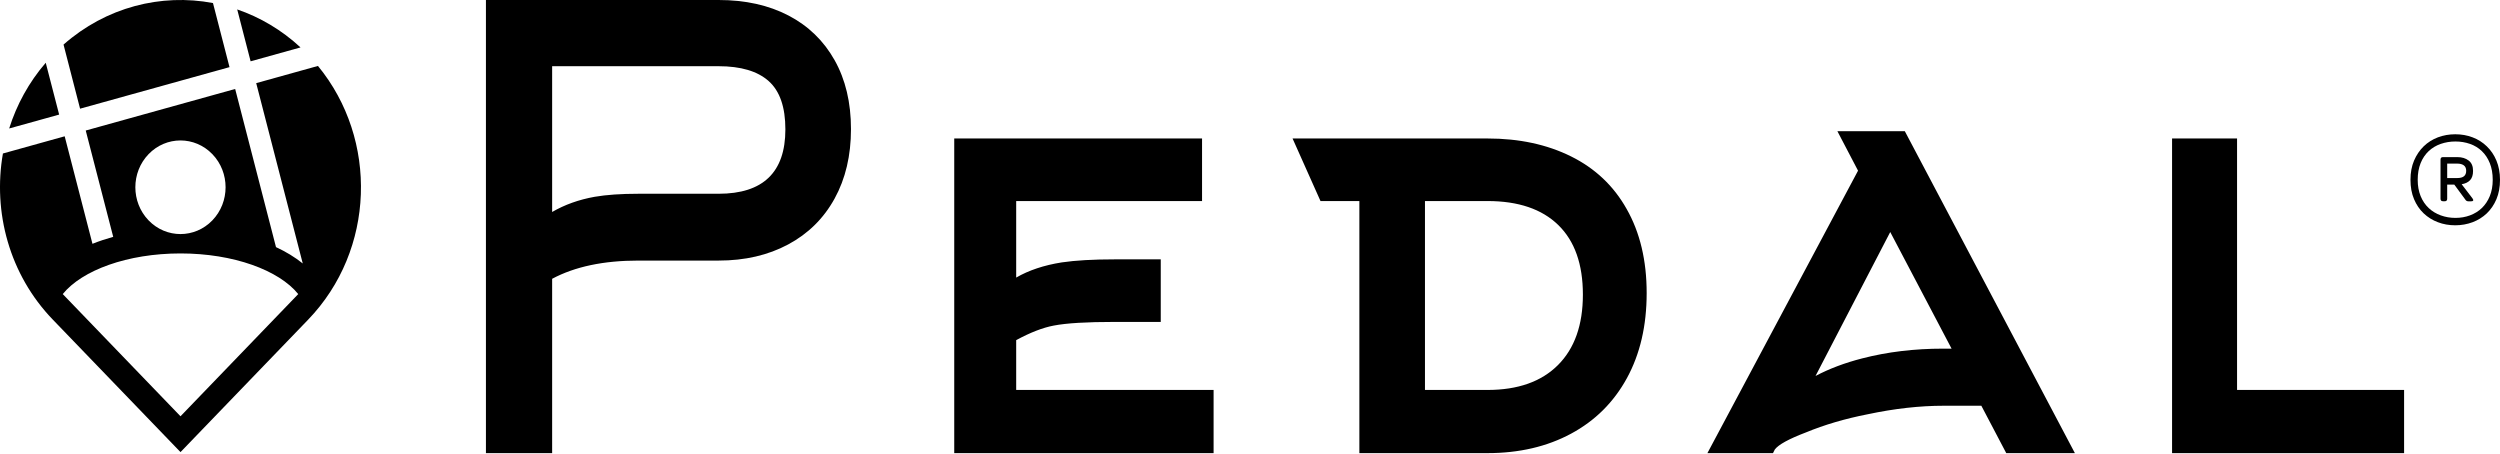 <svg width="391" height="71" viewBox="0 0 391 71" fill="none" xmlns="http://www.w3.org/2000/svg">
<path d="M391 28.117C391 29.26 390.815 30.267 390.444 31.148C390.07 32.028 389.564 32.764 388.932 33.374C388.295 33.975 387.55 34.44 386.71 34.756C385.865 35.072 384.957 35.235 384 35.235C383.034 35.235 382.13 35.077 381.29 34.756C380.446 34.44 379.705 33.975 379.068 33.374C378.427 32.774 377.921 32.024 377.555 31.148C377.181 30.267 377 29.26 377 28.117C377 26.997 377.185 25.999 377.555 25.123C377.93 24.243 378.436 23.497 379.068 22.883C379.701 22.269 380.45 21.799 381.29 21.479C382.135 21.163 383.034 21 384 21C384.966 21 385.87 21.158 386.71 21.479C387.554 21.795 388.295 22.269 388.932 22.883C389.573 23.497 390.079 24.247 390.444 25.123C390.81 26.008 391 27.002 391 28.117ZM378.129 28.117C378.129 29.079 378.283 29.924 378.585 30.669C378.888 31.41 379.312 32.033 379.85 32.539C380.387 33.044 381.019 33.424 381.737 33.686C382.455 33.948 383.219 34.079 384.027 34.079C384.835 34.079 385.599 33.948 386.303 33.686C387.008 33.424 387.631 33.044 388.159 32.539C388.683 32.033 389.099 31.419 389.406 30.669C389.708 29.928 389.862 29.079 389.862 28.117C389.862 27.133 389.708 26.27 389.406 25.516C389.103 24.762 388.688 24.139 388.159 23.633C387.635 23.127 387.012 22.752 386.303 22.504C385.599 22.256 384.835 22.129 384.027 22.129C383.219 22.129 382.455 22.256 381.737 22.504C381.019 22.752 380.387 23.132 379.85 23.633C379.312 24.139 378.888 24.762 378.585 25.516C378.283 26.27 378.129 27.142 378.129 28.117ZM382.072 31.473C381.823 31.473 381.697 31.333 381.697 31.067V24.979C381.697 24.703 381.823 24.572 382.072 24.572H384.325C385.043 24.572 385.635 24.753 386.095 25.105C386.561 25.457 386.786 25.999 386.786 26.731C386.786 27.368 386.628 27.851 386.317 28.185C386.001 28.519 385.563 28.723 385.003 28.813L386.683 31.008C386.913 31.324 386.841 31.486 386.484 31.486H386.046C385.847 31.486 385.685 31.396 385.576 31.215L383.855 28.876H382.74V31.071C382.74 31.346 382.614 31.477 382.365 31.477H382.072V31.473ZM382.745 27.846H384.33C385.251 27.846 385.712 27.472 385.712 26.717C385.712 26.329 385.585 26.044 385.337 25.859C385.088 25.679 384.754 25.588 384.325 25.588H382.74V27.846H382.745Z" fill="black"/>
<path d="M99.844 30.304H112.384C119.35 30.304 122.833 26.947 122.833 20.234C122.833 16.751 121.963 14.234 120.221 12.682C118.479 11.13 115.867 10.355 112.384 10.355H86.355V33.154C88.318 32.014 90.534 31.222 93.004 30.779C94.841 30.462 97.121 30.304 99.844 30.304ZM86.355 70.868H76V0H112.384C116.564 0 120.205 0.807 123.308 2.422C126.412 4.037 128.818 6.365 130.528 9.405C132.238 12.445 133.093 16.039 133.093 20.187C133.093 24.335 132.238 27.961 130.528 31.064C128.818 34.167 126.396 36.558 123.261 38.236C120.126 39.914 116.5 40.754 112.384 40.754H99.844C94.398 40.754 89.901 41.704 86.355 43.603V70.868ZM158.932 53.198V60.988H189.806V70.868H149.243V21.659H188.001V31.444H158.932V43.414C160.896 42.274 163.27 41.482 166.057 41.039C168.21 40.722 170.965 40.564 174.322 40.564H181.541V50.348H174.322C169.952 50.348 166.785 50.538 164.822 50.918C163.112 51.235 161.149 51.995 158.932 53.198ZM232.65 31.444H222.865V60.988H232.65C237.4 60.988 241.073 59.69 243.669 57.093C246.266 54.496 247.564 50.823 247.564 46.074C247.564 41.324 246.282 37.698 243.717 35.196C241.152 32.695 237.463 31.444 232.65 31.444ZM206.526 31.444L202.156 21.659H232.65C237.59 21.659 241.944 22.593 245.712 24.462C249.48 26.33 252.377 29.069 254.404 32.679C256.494 36.352 257.539 40.738 257.539 45.836C257.539 50.934 256.51 55.367 254.452 59.136C252.393 62.904 249.48 65.801 245.712 67.828C241.944 69.854 237.59 70.868 232.65 70.868H212.605V31.444H206.526ZM303.897 54.528H305.227L295.633 36.289L283.948 58.803C286.101 57.663 288.54 56.745 291.263 56.048C295.189 55.035 299.401 54.528 303.897 54.528ZM290.598 26.694L287.368 20.519H297.913L324.512 70.868H313.777L309.882 63.458H303.992C300.256 63.458 296.298 63.901 292.118 64.788C288.571 65.484 285.341 66.434 282.428 67.638C279.768 68.651 278.153 69.538 277.583 70.298L277.298 70.868H267.039L290.598 26.694ZM376 70.868H339.711V21.659H349.876V60.988H376V70.868Z" fill="black"/>
<path d="M8.272 50.001L28.23 70.71L48.188 50.001C58.675 39.12 59.182 21.825 49.73 10.313L40.071 13.003L47.351 41.207C46.099 40.201 44.689 39.354 43.166 38.649L36.779 13.915L13.408 20.414L17.706 37.041C16.605 37.351 15.514 37.709 14.461 38.132L10.116 21.316L0.457 24.006C-1.142 33.157 1.454 42.938 8.272 50.001ZM47.002 7.417C44.049 4.68 40.663 2.695 37.099 1.473L39.196 9.589L47.002 7.417ZM33.309 0.476L35.895 10.501L12.524 16.999L9.937 6.974C16.577 1.115 25.201 -1.057 33.309 0.476ZM7.153 9.815L9.251 17.922L1.435 20.094C2.601 16.389 4.51 12.88 7.153 9.815ZM23.236 34.465C20.48 31.605 20.48 26.968 23.236 24.11C25.991 21.251 30.459 21.251 33.215 24.11C35.97 26.968 35.97 31.605 33.215 34.465C30.459 37.323 25.991 37.323 23.236 34.465ZM28.23 65.105L9.815 45.994C12.834 42.261 19.944 39.637 28.23 39.637C36.516 39.637 43.626 42.261 46.645 45.994L28.23 65.105Z" fill="black"/>
</svg>
